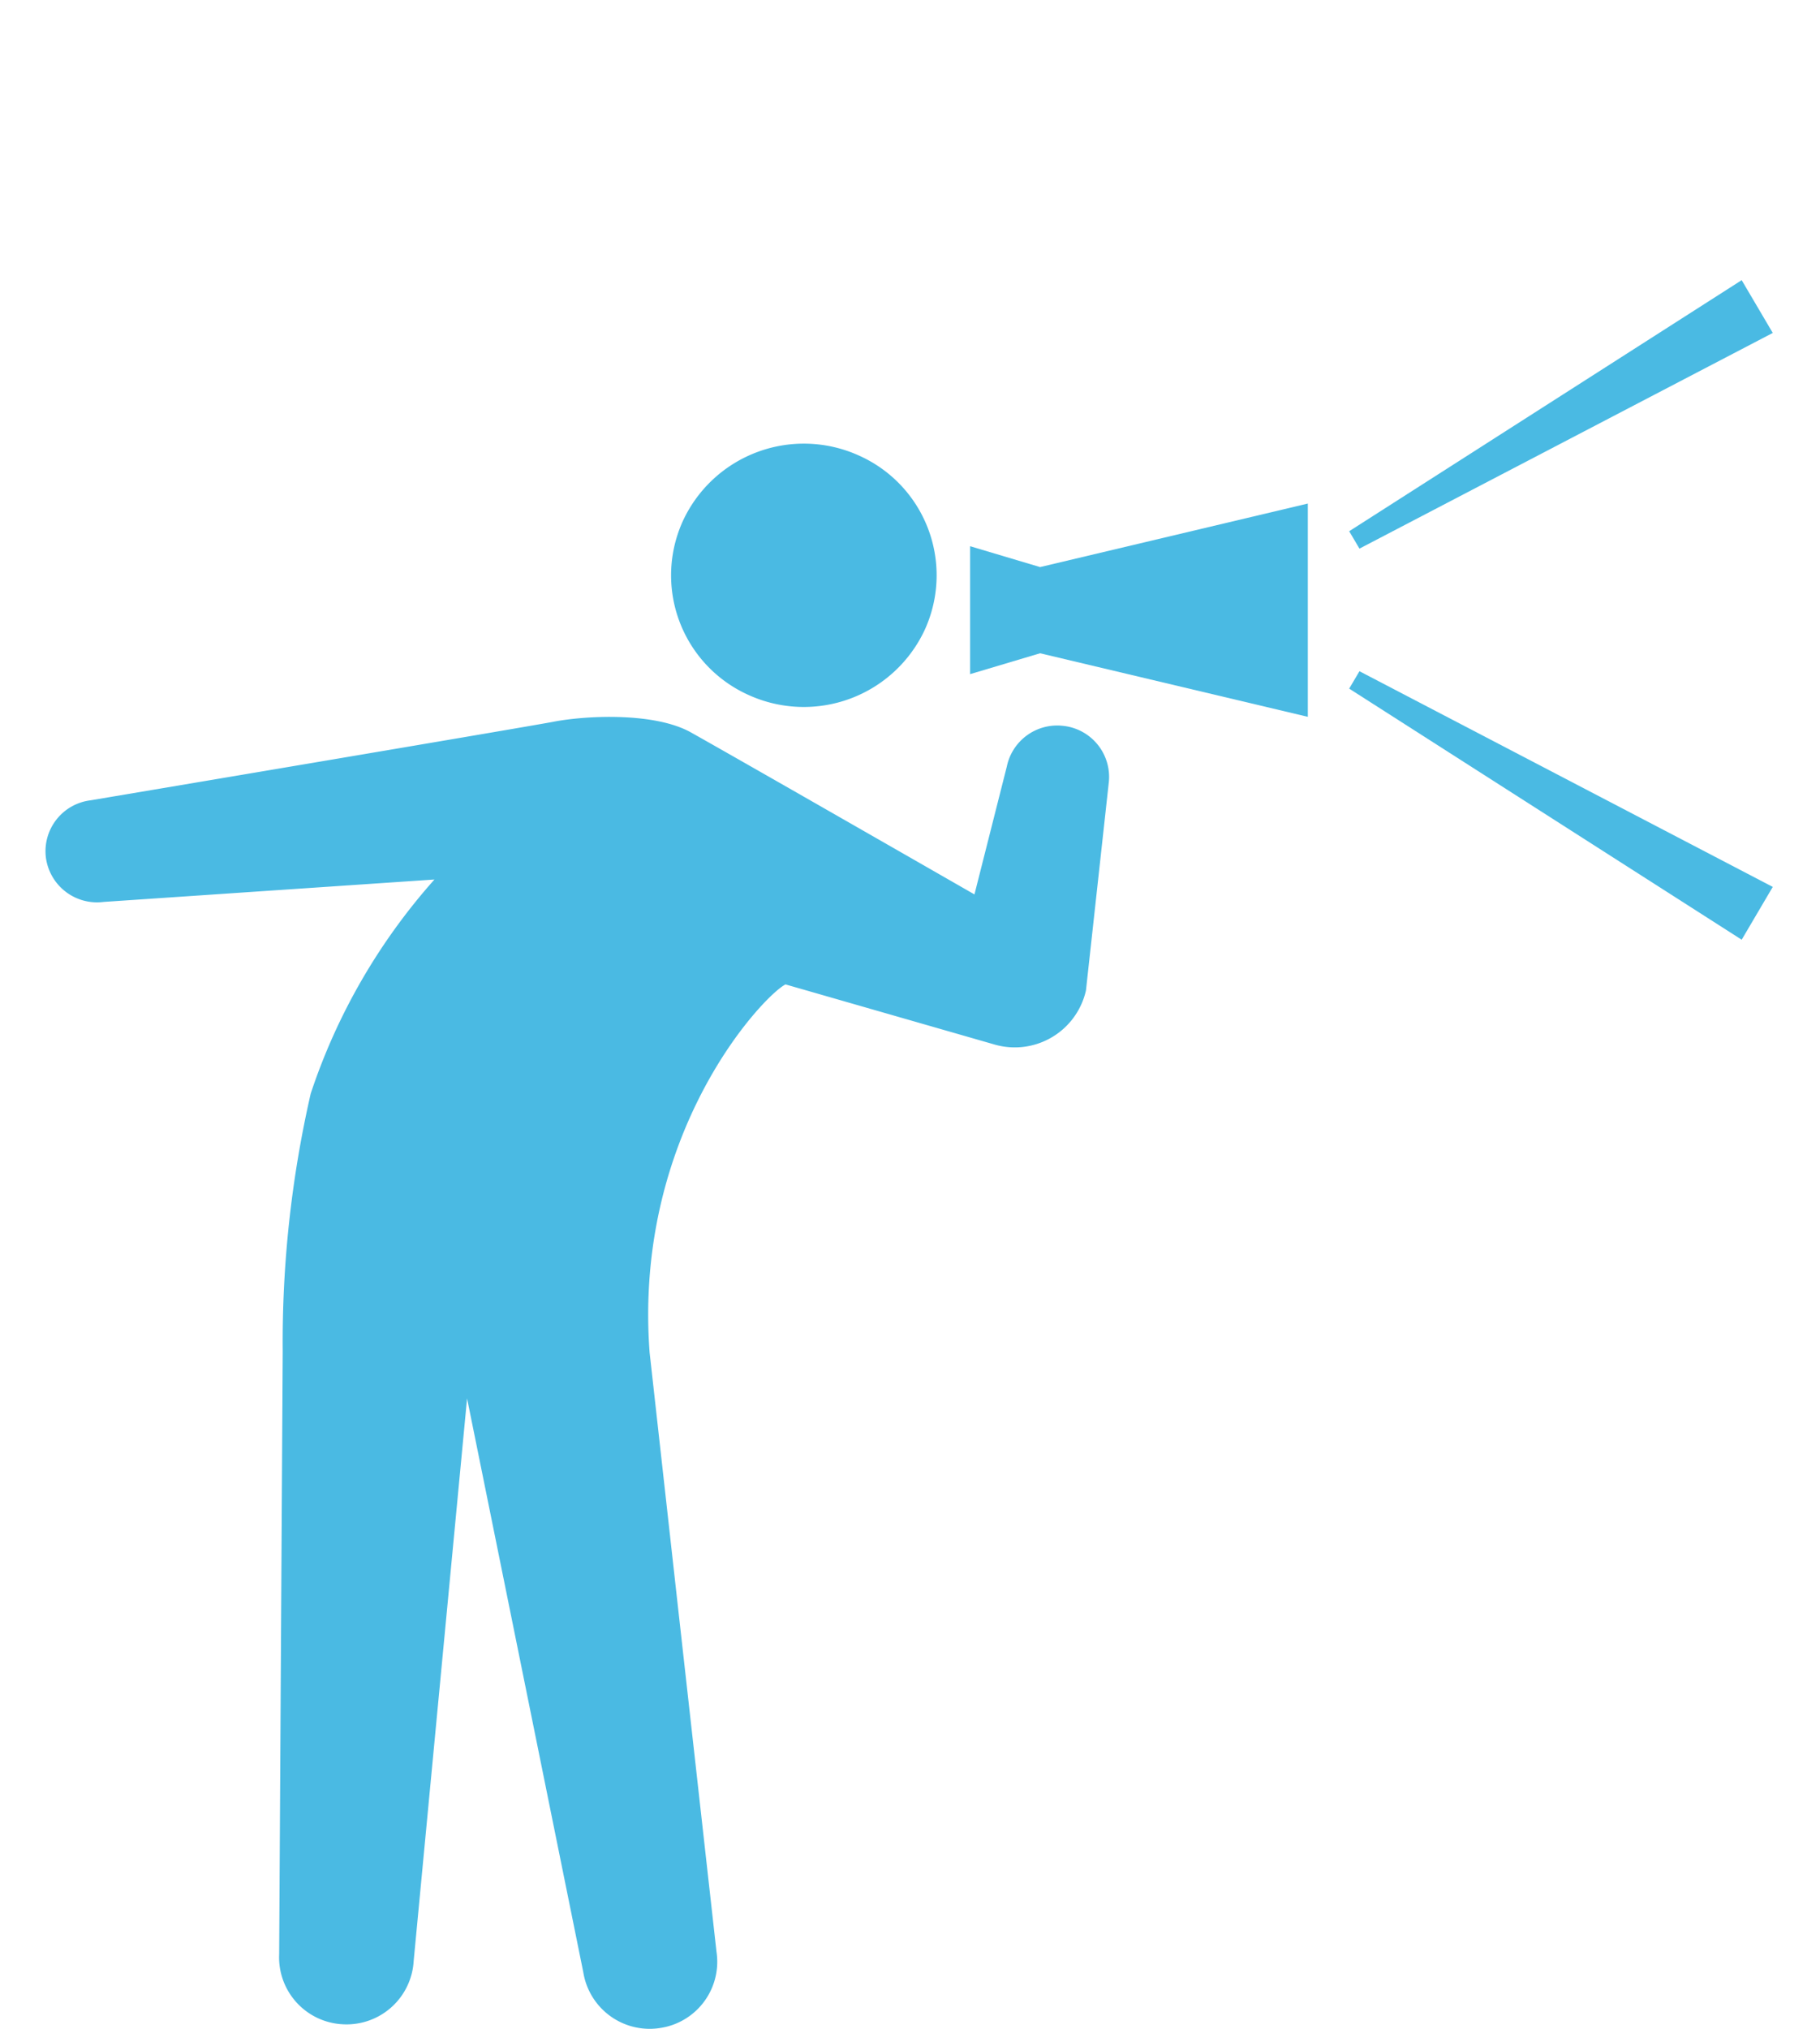 <svg xmlns="http://www.w3.org/2000/svg" width="65" height="72.429" viewBox="0 0 65 72.429"><g transform="translate(-430 -2243)"><path d="M9.919-55.33a4.764,4.764,0,0,1-6.286,2.322,4.681,4.681,0,0,1-2.344-6.226,4.762,4.762,0,0,1,6.286-2.322A4.68,4.68,0,0,1,9.919-55.33Z" transform="translate(453.105 2320.821)" fill="#4abae3"/><path d="M17.187-50.128a1.834,1.834,0,0,0-1.664-1.993,1.838,1.838,0,0,0-1.982,1.459L12.386-46.1S4.11-50.847,2.262-51.882c-1.293-.725-3.72-.605-4.865-.391-.619.129-16.574,2.813-16.574,2.813a1.831,1.831,0,0,0-1.6,2.044,1.842,1.842,0,0,0,2.064,1.584l11.813-.8a21.811,21.811,0,0,0-4.419,7.642,39.735,39.735,0,0,0-1,9.2l-.055,9.227-.072,12.3a2.392,2.392,0,0,0,2.283,2.5A2.4,2.4,0,0,0-7.642-8.025l1.163-12.247.744-7.834,1.707,8.423L-1.584-7.621a2.4,2.4,0,0,0,2.747,1.99,2.39,2.39,0,0,0,2.01-2.722L1.806-20.579.784-29.749C.2-37.6,4.86-42.5,5.638-42.887l7.475,2.149a2.606,2.606,0,0,0,3.255-1.932Z" transform="translate(452.416 2321.031)" fill="#4abae3"/><path d="M13.711-57.622l-2.5-.745V-53.8l2.5-.745,9.562,2.269V-59.89Z" transform="translate(453.435 2320.867)" fill="#4abae3"/><g transform="translate(478.185 2266.963)"><path d="M24.332-53.412l.367-.621,14.761,7.7L38.35-44.448Z" transform="translate(-24.332 54.033)" fill="#4abae3"/></g><g transform="translate(478.185 2253.002)"><path d="M24.332-58.73l.367.621,14.761-7.7L38.35-67.693Z" transform="translate(-24.332 67.693)" fill="#4abae3"/></g><rect width="65" height="72.428" transform="translate(430 2243)" fill="none"/></g></svg>